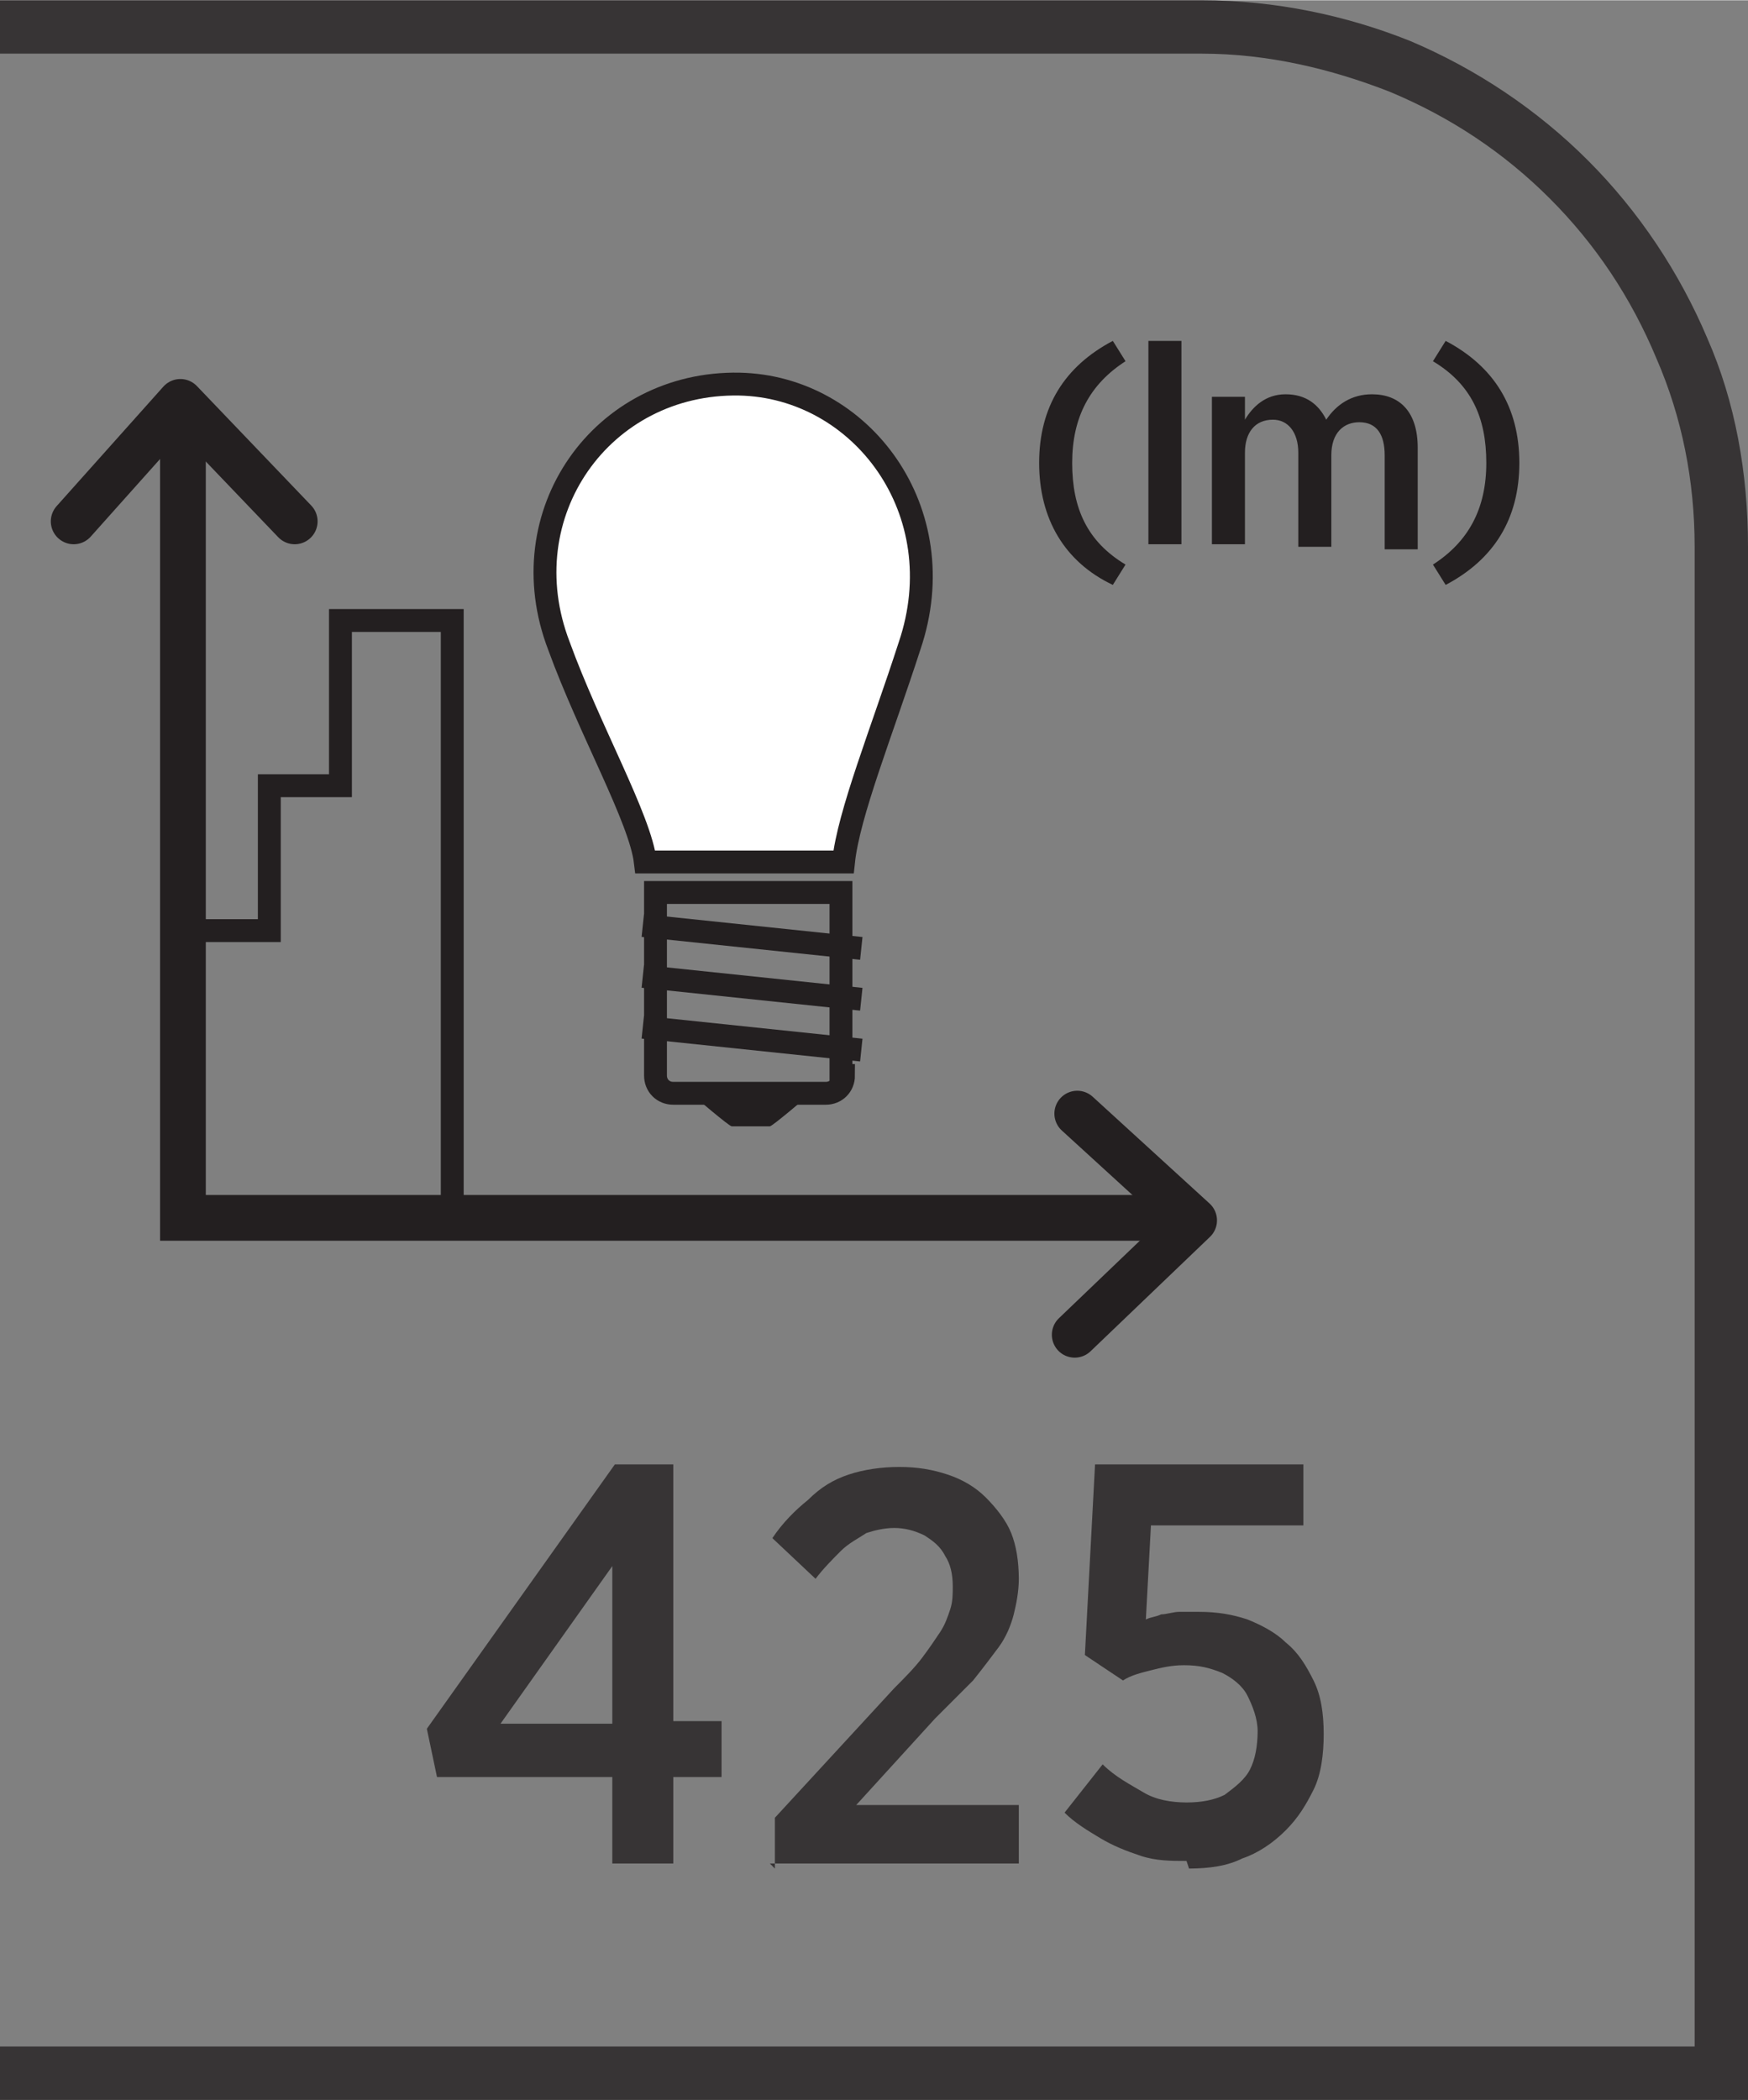 <?xml version="1.0" encoding="UTF-8"?>
<!DOCTYPE svg PUBLIC "-//W3C//DTD SVG 1.1//EN" "http://www.w3.org/Graphics/SVG/1.1/DTD/svg11.dtd">
<!-- Creator: CorelDRAW -->
<svg xmlns="http://www.w3.org/2000/svg" xml:space="preserve" width="6.73mm" height="8.082mm" style="shape-rendering:geometricPrecision; text-rendering:geometricPrecision; image-rendering:optimizeQuality; fill-rule:evenodd; clip-rule:evenodd"
viewBox="0 0 0.688 0.826"
 xmlns:xlink="http://www.w3.org/1999/xlink">
 <rect x="0" y="0" width="0.688" height="0.826" fill="#808080" stroke="none"/>
 <defs>
  <style type="text/css">
   <![CDATA[
    .str0 {stroke:#231F20;stroke-width:0.009}
    .str1 {stroke:#231F20;stroke-width:0.018;stroke-linecap:round}
    .str2 {stroke:#231F20;stroke-width:0.018;stroke-linecap:round;stroke-linejoin:round}
    .fil1 {fill:none;fill-rule:nonzero}
    .fil0 {fill:#373435;fill-rule:nonzero}
    .fil2 {fill:#231F20;fill-rule:nonzero}
    .fil3 {fill:white;fill-rule:nonzero}
   ]]>
  </style>
 </defs>
 <g id="Layer_x0020_1">
  <g id="_686443776">
   <path id="_686444160" class="fil0" d="M0.005 0.805l0.662 0 0 -0.59c0,-0.026 -0.005,-0.051 -0.015,-0.074 -0.01,-0.024 -0.024,-0.045 -0.042,-0.063 -0.018,-0.018 -0.039,-0.032 -0.063,-0.042 -0.023,-0.009 -0.048,-0.015 -0.074,-0.015l-0.473 0 0 -0.021 0.473 0c0.029,0 0.057,0.006 0.082,0.016 0.026,0.011 0.05,0.027 0.07,0.047 0.02,0.02 0.036,0.044 0.047,0.07 0.011,0.025 0.016,0.053 0.016,0.082l0 0.611 -0.688 0 0 -0.021 0.005 0z"/>
   <path id="_686444064" class="fil1 str0" d="M0.332 0.423c0,0.004 -0.003,0.007 -0.007,0.007l-0.06 0c-0.004,0 -0.007,-0.003 -0.007,-0.007l0 -0.072 0.073 0 0 0.072z"/>
   <path id="_686444016" class="fil2" d="M0.303 0.443l-0.015 0c-0.001,0 -0.015,-0.012 -0.015,-0.012l0.045 0c0,0 -0.014,0.012 -0.015,0.012z"/>
   <path id="_686443944" class="fil1 str0" d="M0.253 0.404l0.086 0.009m-0.086 -0.029l0.086 0.009m-0.086 -0.029l0.086 0.009"/>
   <path id="_686443584" class="fil3" d="M0.332 0.339c0.002,-0.019 0.015,-0.051 0.026,-0.085 0.018,-0.053 -0.019,-0.102 -0.067,-0.103 -0.054,-0.001 -0.091,0.051 -0.071,0.103 0.012,0.033 0.032,0.068 0.034,0.085l0.077 0z"/>
   <path id="_686443992" class="fil1 str0" d="M0.332 0.339c0.002,-0.019 0.015,-0.051 0.026,-0.085 0.018,-0.053 -0.019,-0.102 -0.067,-0.103 -0.054,-0.001 -0.091,0.051 -0.071,0.103 0.012,0.033 0.032,0.068 0.034,0.085l0.077 0z"/>
   <polyline id="_686443608" class="fil1 str0" points="0.072,0.366 0.106,0.366 0.106,0.309 0.134,0.309 0.134,0.244 0.178,0.244 0.178,0.482 "/>
   <path id="_686443512" class="fil2" d="M0.438 0.23l0.005 -0.008c-0.015,-0.009 -0.021,-0.022 -0.021,-0.04 0,-0.018 0.007,-0.031 0.021,-0.04l-0.005 -0.008c-0.019,0.01 -0.029,0.026 -0.029,0.048 0,0.022 0.01,0.039 0.029,0.048zm0.014 -0.016l0.013 0 0 -0.08 -0.013 0 0 0.08zm0.025 0l0.013 0 0 -0.036c0,-0.008 0.004,-0.013 0.011,-0.013 0.006,0 0.01,0.005 0.01,0.013l0 0.037 0.013 0 0 -0.036c0,-0.009 0.005,-0.013 0.011,-0.013 0.007,0 0.01,0.005 0.01,0.013l0 0.037 0.013 0 0 -0.04c0,-0.014 -0.007,-0.021 -0.018,-0.021 -0.008,0 -0.014,0.004 -0.018,0.01 -0.003,-0.006 -0.008,-0.01 -0.016,-0.01 -0.008,0 -0.013,0.005 -0.016,0.01l0 -0.009 -0.013 0 0 0.06zm0.092 0.016c0.019,-0.01 0.029,-0.026 0.029,-0.048 0,-0.022 -0.01,-0.038 -0.029,-0.048l-0.005 0.008c0.015,0.009 0.021,0.022 0.021,0.04 0,0.018 -0.007,0.031 -0.021,0.04l0.005 0.008z"/>
   <polyline id="_686444232" class="fil1 str1" points="0.072,0.162 0.072,0.479 0.468,0.479 "/>
   <polyline id="_686443800" class="fil1 str2" points="0.423,0.525 0.47,0.48 0.424,0.438 "/>
   <polyline id="_686443680" class="fil1 str2" points="0.116,0.205 0.071,0.158 0.029,0.205 "/>
   <path id="_686443704" class="fil0" d="M0.241 0.733l0.024 0 0 -0.034 0.019 0 0 -0.022 -0.019 0 0 -0.101 -0.023 0 -0.074 0.104 0.004 0.019 0.069 0 0 0.034zm-0.044 -0.055l0.044 -0.062 0 0.062 -0.044 0zm0.106 0.055l0.098 0 0 -0.023 -0.064 0 0.031 -0.034c0.006,-0.006 0.011,-0.011 0.015,-0.015 0.004,-0.005 0.007,-0.009 0.01,-0.013 0.003,-0.004 0.005,-0.009 0.006,-0.013 0.001,-0.004 0.002,-0.009 0.002,-0.014l0 -0c-3.06715e-005,-0.007 -0.001,-0.013 -0.003,-0.018 -0.002,-0.005 -0.006,-0.01 -0.01,-0.014 -0.004,-0.004 -0.009,-0.007 -0.015,-0.009 -0.006,-0.002 -0.012,-0.003 -0.019,-0.003 -0.007,0 -0.014,0.001 -0.02,0.003 -0.006,0.002 -0.011,0.005 -0.016,0.01 -0.005,0.004 -0.01,0.009 -0.014,0.015l0.017 0.016c0.003,-0.004 0.007,-0.008 0.01,-0.011 0.003,-0.003 0.007,-0.005 0.01,-0.007 0.003,-0.001 0.007,-0.002 0.011,-0.002 0.004,0 0.008,0.001 0.012,0.003 0.003,0.002 0.006,0.004 0.008,0.008 0.002,0.003 0.003,0.007 0.003,0.012 0,0.003 -0,0.006 -0.001,0.009 -0.001,0.003 -0.002,0.006 -0.004,0.009 -0.002,0.003 -0.004,0.006 -0.007,0.01 -0.003,0.004 -0.007,0.008 -0.011,0.012l-0.047 0.051 0 0.02zm0.165 0.002c0.008,-4.08953e-005 0.015,-0.001 0.021,-0.004 0.006,-0.002 0.012,-0.006 0.017,-0.011 0.005,-0.005 0.008,-0.01 0.011,-0.016 0.003,-0.006 0.004,-0.014 0.004,-0.022l0 -0c-4.08953e-005,-0.008 -0.001,-0.015 -0.004,-0.021 -0.003,-0.006 -0.006,-0.011 -0.011,-0.015 -0.004,-0.004 -0.01,-0.007 -0.015,-0.009 -0.006,-0.002 -0.012,-0.003 -0.019,-0.003 -0.003,0 -0.005,0 -0.008,0 -0.002,0 -0.005,0.001 -0.007,0.001 -0.002,0.001 -0.004,0.001 -0.006,0.002l0.002 -0.037 0.06 0 0 -0.024 -0.082 0 -0.004 0.075 0.015 0.01c0.003,-0.002 0.007,-0.003 0.011,-0.004 0.004,-0.001 0.008,-0.002 0.013,-0.002 0.006,0 0.01,0.001 0.015,0.003 0.004,0.002 0.008,0.005 0.01,0.009 0.002,0.004 0.004,0.009 0.004,0.014l0 0c-3.06715e-005,0.006 -0.001,0.011 -0.003,0.015 -0.002,0.004 -0.006,0.007 -0.01,0.01 -0.004,0.002 -0.009,0.003 -0.015,0.003 -0.006,-4.08953e-005 -0.012,-0.001 -0.017,-0.004 -0.005,-0.003 -0.011,-0.006 -0.016,-0.011l-0.015 0.019c0.004,0.004 0.009,0.007 0.014,0.01 0.005,0.003 0.01,0.005 0.016,0.007 0.006,0.002 0.012,0.002 0.018,0.002z"/>
  </g>
 </g>
</svg>
